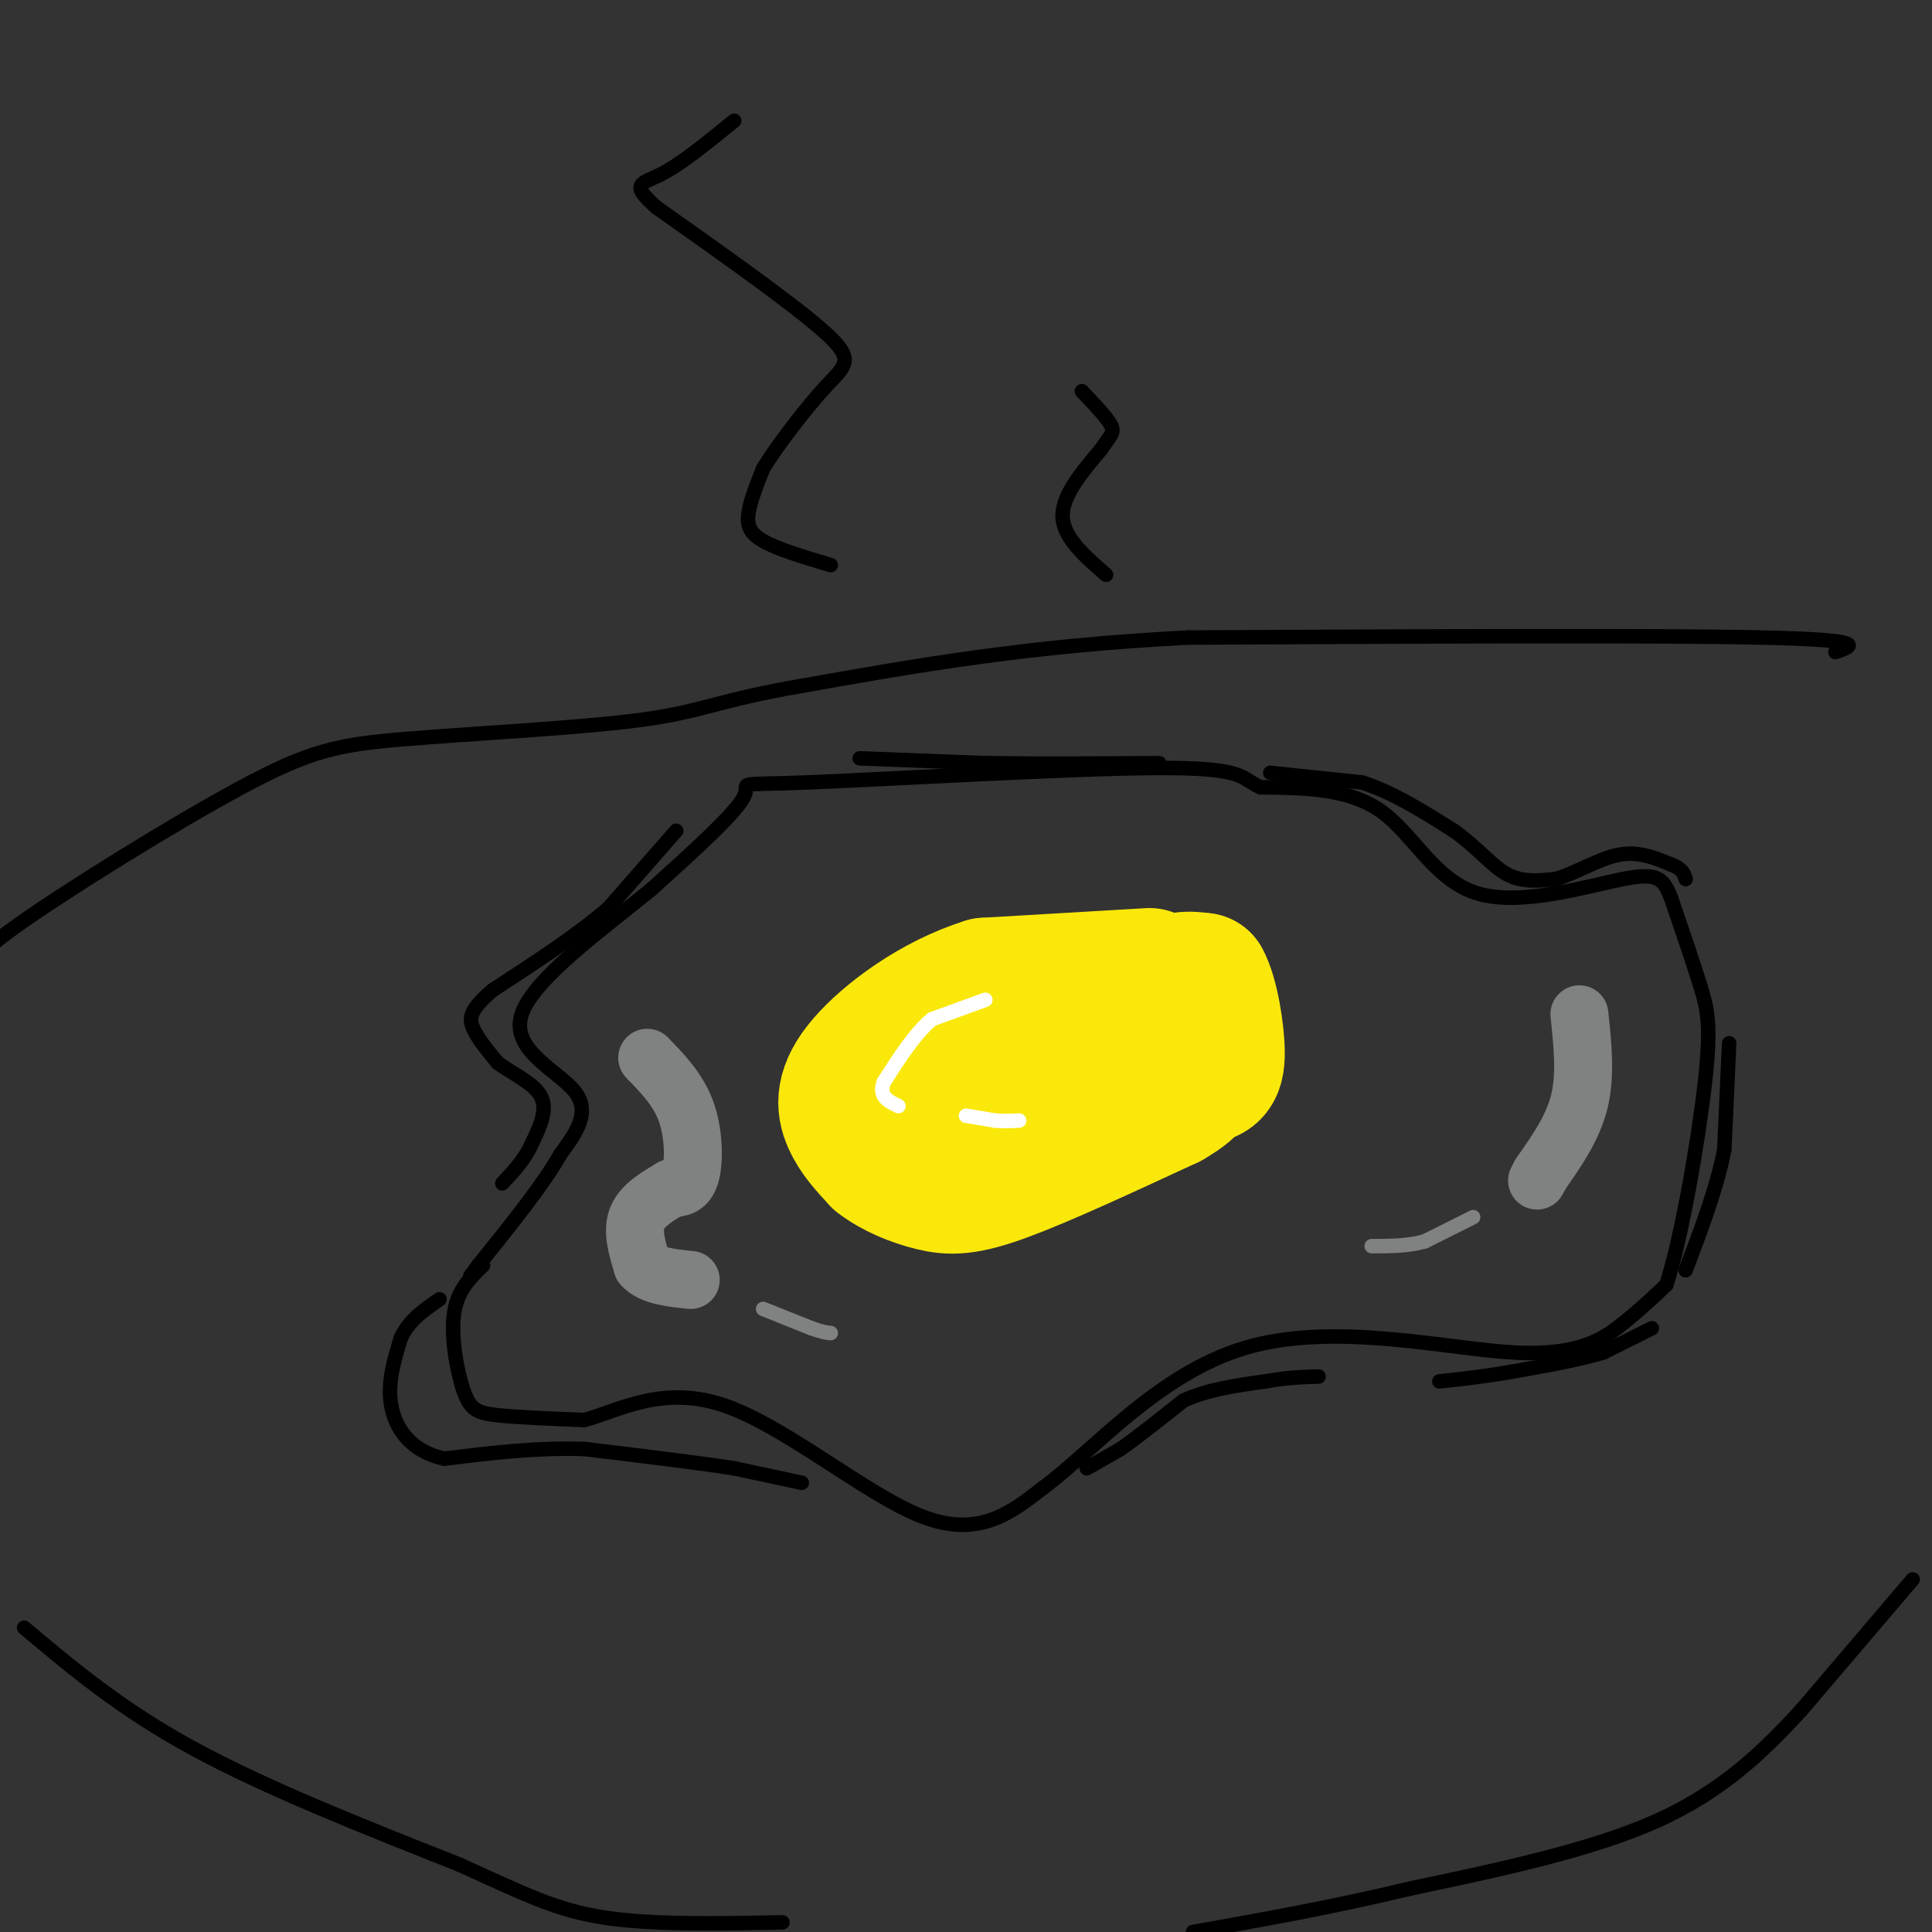 <svg viewBox='0 0 400 400' version='1.1' xmlns='http://www.w3.org/2000/svg' xmlns:xlink='http://www.w3.org/1999/xlink'><rect x="0" y="0" width="400" height="400" fill="#333333" stroke="none"/><g fill='none' stroke='rgb(0,0,0)' stroke-width='3' stroke-linecap='round' stroke-linejoin='round'><path d='M100,262c-2.661,2.560 -5.321,5.119 -6,10c-0.679,4.881 0.625,12.083 2,16c1.375,3.917 2.821,4.548 7,5c4.179,0.452 11.089,0.726 18,1'/><path d='M121,294c7.202,-1.964 16.208,-7.375 29,-3c12.792,4.375 29.369,18.536 41,23c11.631,4.464 18.315,-0.768 25,-6'/><path d='M216,308c10.384,-7.627 23.845,-23.694 42,-29c18.155,-5.306 41.003,0.148 55,1c13.997,0.852 19.142,-2.900 23,-6c3.858,-3.100 6.429,-5.550 9,-8'/><path d='M345,266c3.190,-9.762 6.667,-30.167 8,-42c1.333,-11.833 0.524,-15.095 -1,-20c-1.524,-4.905 -3.762,-11.452 -6,-18'/><path d='M346,186c-1.614,-4.128 -2.649,-5.447 -10,-4c-7.351,1.447 -21.018,5.659 -30,3c-8.982,-2.659 -13.281,-12.188 -20,-17c-6.719,-4.812 -15.860,-4.906 -25,-5'/><path d='M261,163c-4.346,-1.874 -2.711,-4.059 -21,-4c-18.289,0.059 -56.501,2.362 -73,3c-16.499,0.638 -11.285,-0.389 -13,3c-1.715,3.389 -10.357,11.195 -19,19'/><path d='M135,184c-9.738,8.024 -24.583,18.583 -27,26c-2.417,7.417 7.595,11.690 11,16c3.405,4.310 0.202,8.655 -3,13'/><path d='M116,239c-3.333,6.000 -10.167,14.500 -17,23'/><path d='M99,262c-2.833,3.833 -1.417,1.917 0,0'/></g>
<g fill='none' stroke='rgb(250,232,11)' stroke-width='28' stroke-linecap='round' stroke-linejoin='round'><path d='M238,202c0.000,0.000 -34.000,2.000 -34,2'/><path d='M204,204c-10.667,3.310 -20.333,10.583 -25,16c-4.667,5.417 -4.333,8.976 -3,12c1.333,3.024 3.667,5.512 6,8'/><path d='M182,240c2.929,2.310 7.250,4.083 11,5c3.750,0.917 6.929,0.976 15,-2c8.071,-2.976 21.036,-8.988 34,-15'/><path d='M242,228c6.386,-3.625 5.351,-5.188 5,-7c-0.351,-1.812 -0.018,-3.872 -2,-6c-1.982,-2.128 -6.281,-4.322 -10,-5c-3.719,-0.678 -6.860,0.161 -10,1'/><path d='M225,211c-6.578,2.689 -18.022,8.911 -24,13c-5.978,4.089 -6.489,6.044 -7,8'/><path d='M194,232c0.511,1.778 5.289,2.222 13,-1c7.711,-3.222 18.356,-10.111 29,-17'/><path d='M236,214c5.800,-4.822 5.800,-8.378 7,-10c1.200,-1.622 3.600,-1.311 6,-1'/><path d='M249,203c1.714,2.952 3.000,10.833 3,15c-0.000,4.167 -1.286,4.619 -4,5c-2.714,0.381 -6.857,0.690 -11,1'/><path d='M237,224c-2.667,0.333 -3.833,0.667 -5,1'/></g>
<g fill='none' stroke='rgb(128,130,130)' stroke-width='12' stroke-linecap='round' stroke-linejoin='round'><path d='M134,219c3.178,3.267 6.356,6.533 8,11c1.644,4.467 1.756,10.133 1,13c-0.756,2.867 -2.378,2.933 -4,3'/><path d='M139,246c-2.222,1.356 -5.778,3.244 -7,6c-1.222,2.756 -0.111,6.378 1,10'/><path d='M133,262c1.833,2.167 5.917,2.583 10,3'/><path d='M327,210c0.667,6.250 1.333,12.500 0,18c-1.333,5.500 -4.667,10.250 -8,15'/><path d='M319,243c-1.333,2.500 -0.667,1.250 0,0'/></g>
<g fill='none' stroke='rgb(128,130,130)' stroke-width='3' stroke-linecap='round' stroke-linejoin='round'><path d='M158,271c0.000,0.000 10.000,4.000 10,4'/><path d='M168,275c2.333,0.833 3.167,0.917 4,1'/><path d='M305,252c0.000,0.000 -10.000,5.000 -10,5'/><path d='M295,257c-3.500,1.000 -7.250,1.000 -11,1'/></g>
<g fill='none' stroke='rgb(255,255,255)' stroke-width='3' stroke-linecap='round' stroke-linejoin='round'><path d='M204,207c0.000,0.000 -11.000,4.000 -11,4'/><path d='M193,211c-3.500,2.833 -6.750,7.917 -10,13'/><path d='M183,224c-1.167,3.000 0.917,4.000 3,5'/><path d='M200,231c0.000,0.000 6.000,1.000 6,1'/><path d='M206,232c1.833,0.167 3.417,0.083 5,0'/></g>
<g fill='none' stroke='rgb(0,0,0)' stroke-width='3' stroke-linecap='round' stroke-linejoin='round'><path d='M225,304c0.000,0.000 7.000,-4.000 7,-4'/><path d='M232,300c3.333,-2.333 8.167,-6.167 13,-10'/><path d='M245,290c5.000,-2.333 11.000,-3.167 17,-4'/><path d='M262,286c4.667,-0.833 7.833,-0.917 11,-1'/><path d='M358,216c0.000,0.000 -1.000,22.000 -1,22'/><path d='M357,238c-1.500,7.833 -4.750,16.417 -8,25'/><path d='M140,172c0.000,0.000 -14.000,16.000 -14,16'/><path d='M126,188c-6.333,5.500 -15.167,11.250 -24,17'/><path d='M102,205c-4.844,4.111 -4.956,5.889 -4,8c0.956,2.111 2.978,4.556 5,7'/><path d='M103,220c2.867,2.200 7.533,4.200 9,7c1.467,2.800 -0.267,6.400 -2,10'/><path d='M110,237c-1.333,3.000 -3.667,5.500 -6,8'/><path d='M263,160c0.000,0.000 19.000,2.000 19,2'/><path d='M282,162c6.333,2.000 12.667,6.000 19,10'/><path d='M301,172c4.956,3.511 7.844,7.289 11,9c3.156,1.711 6.578,1.356 10,1'/><path d='M322,182c3.956,-1.044 8.844,-4.156 13,-5c4.156,-0.844 7.578,0.578 11,2'/><path d='M346,179c2.333,0.833 2.667,1.917 3,3'/><path d='M166,307c0.000,0.000 -14.000,-3.000 -14,-3'/><path d='M152,304c-7.500,-1.167 -19.250,-2.583 -31,-4'/><path d='M121,300c-10.000,-0.333 -19.500,0.833 -29,2'/><path d='M92,302c-7.044,-1.511 -10.156,-6.289 -11,-11c-0.844,-4.711 0.578,-9.356 2,-14'/><path d='M83,277c1.667,-3.667 4.833,-5.833 8,-8'/><path d='M178,157c0.000,0.000 26.000,1.000 26,1'/><path d='M204,158c10.333,0.167 23.167,0.083 36,0'/><path d='M342,275c0.000,0.000 -10.000,5.000 -10,5'/><path d='M332,280c-4.833,1.500 -11.917,2.750 -19,4'/><path d='M313,284c-5.667,1.000 -10.333,1.500 -15,2'/><path d='M172,117c-5.511,-1.644 -11.022,-3.289 -14,-5c-2.978,-1.711 -3.422,-3.489 -3,-6c0.422,-2.511 1.711,-5.756 3,-9'/><path d='M158,97c2.988,-4.893 8.958,-12.625 13,-17c4.042,-4.375 6.155,-5.393 0,-11c-6.155,-5.607 -20.577,-15.804 -35,-26'/><path d='M136,43c-5.889,-5.111 -3.111,-4.889 1,-7c4.111,-2.111 9.556,-6.556 15,-11'/><path d='M229,119c-4.417,-3.833 -8.833,-7.667 -9,-12c-0.167,-4.333 3.917,-9.167 8,-14'/><path d='M228,93c1.956,-2.978 2.844,-3.422 2,-5c-0.844,-1.578 -3.422,-4.289 -6,-7'/><path d='M380,135c3.667,-1.250 7.333,-2.500 -15,-3c-22.333,-0.500 -70.667,-0.250 -119,0'/><path d='M246,132c-33.167,1.667 -56.583,5.833 -80,10'/><path d='M166,142c-17.232,2.935 -20.314,5.273 -33,7c-12.686,1.727 -34.978,2.844 -49,4c-14.022,1.156 -19.775,2.350 -34,10c-14.225,7.650 -36.921,21.757 -47,29c-10.079,7.243 -7.539,7.621 -5,8'/><path d='M396,327c0.000,0.000 -23.000,27.000 -23,27'/><path d='M373,354c-7.978,8.689 -16.422,16.911 -30,23c-13.578,6.089 -32.289,10.044 -51,14'/><path d='M292,391c-16.000,3.833 -30.500,6.417 -45,9'/><path d='M5,337c10.000,8.417 20.000,16.833 35,25c15.000,8.167 35.000,16.083 55,24'/><path d='M95,386c13.578,6.133 20.022,9.467 30,11c9.978,1.533 23.489,1.267 37,1'/></g>
</svg>